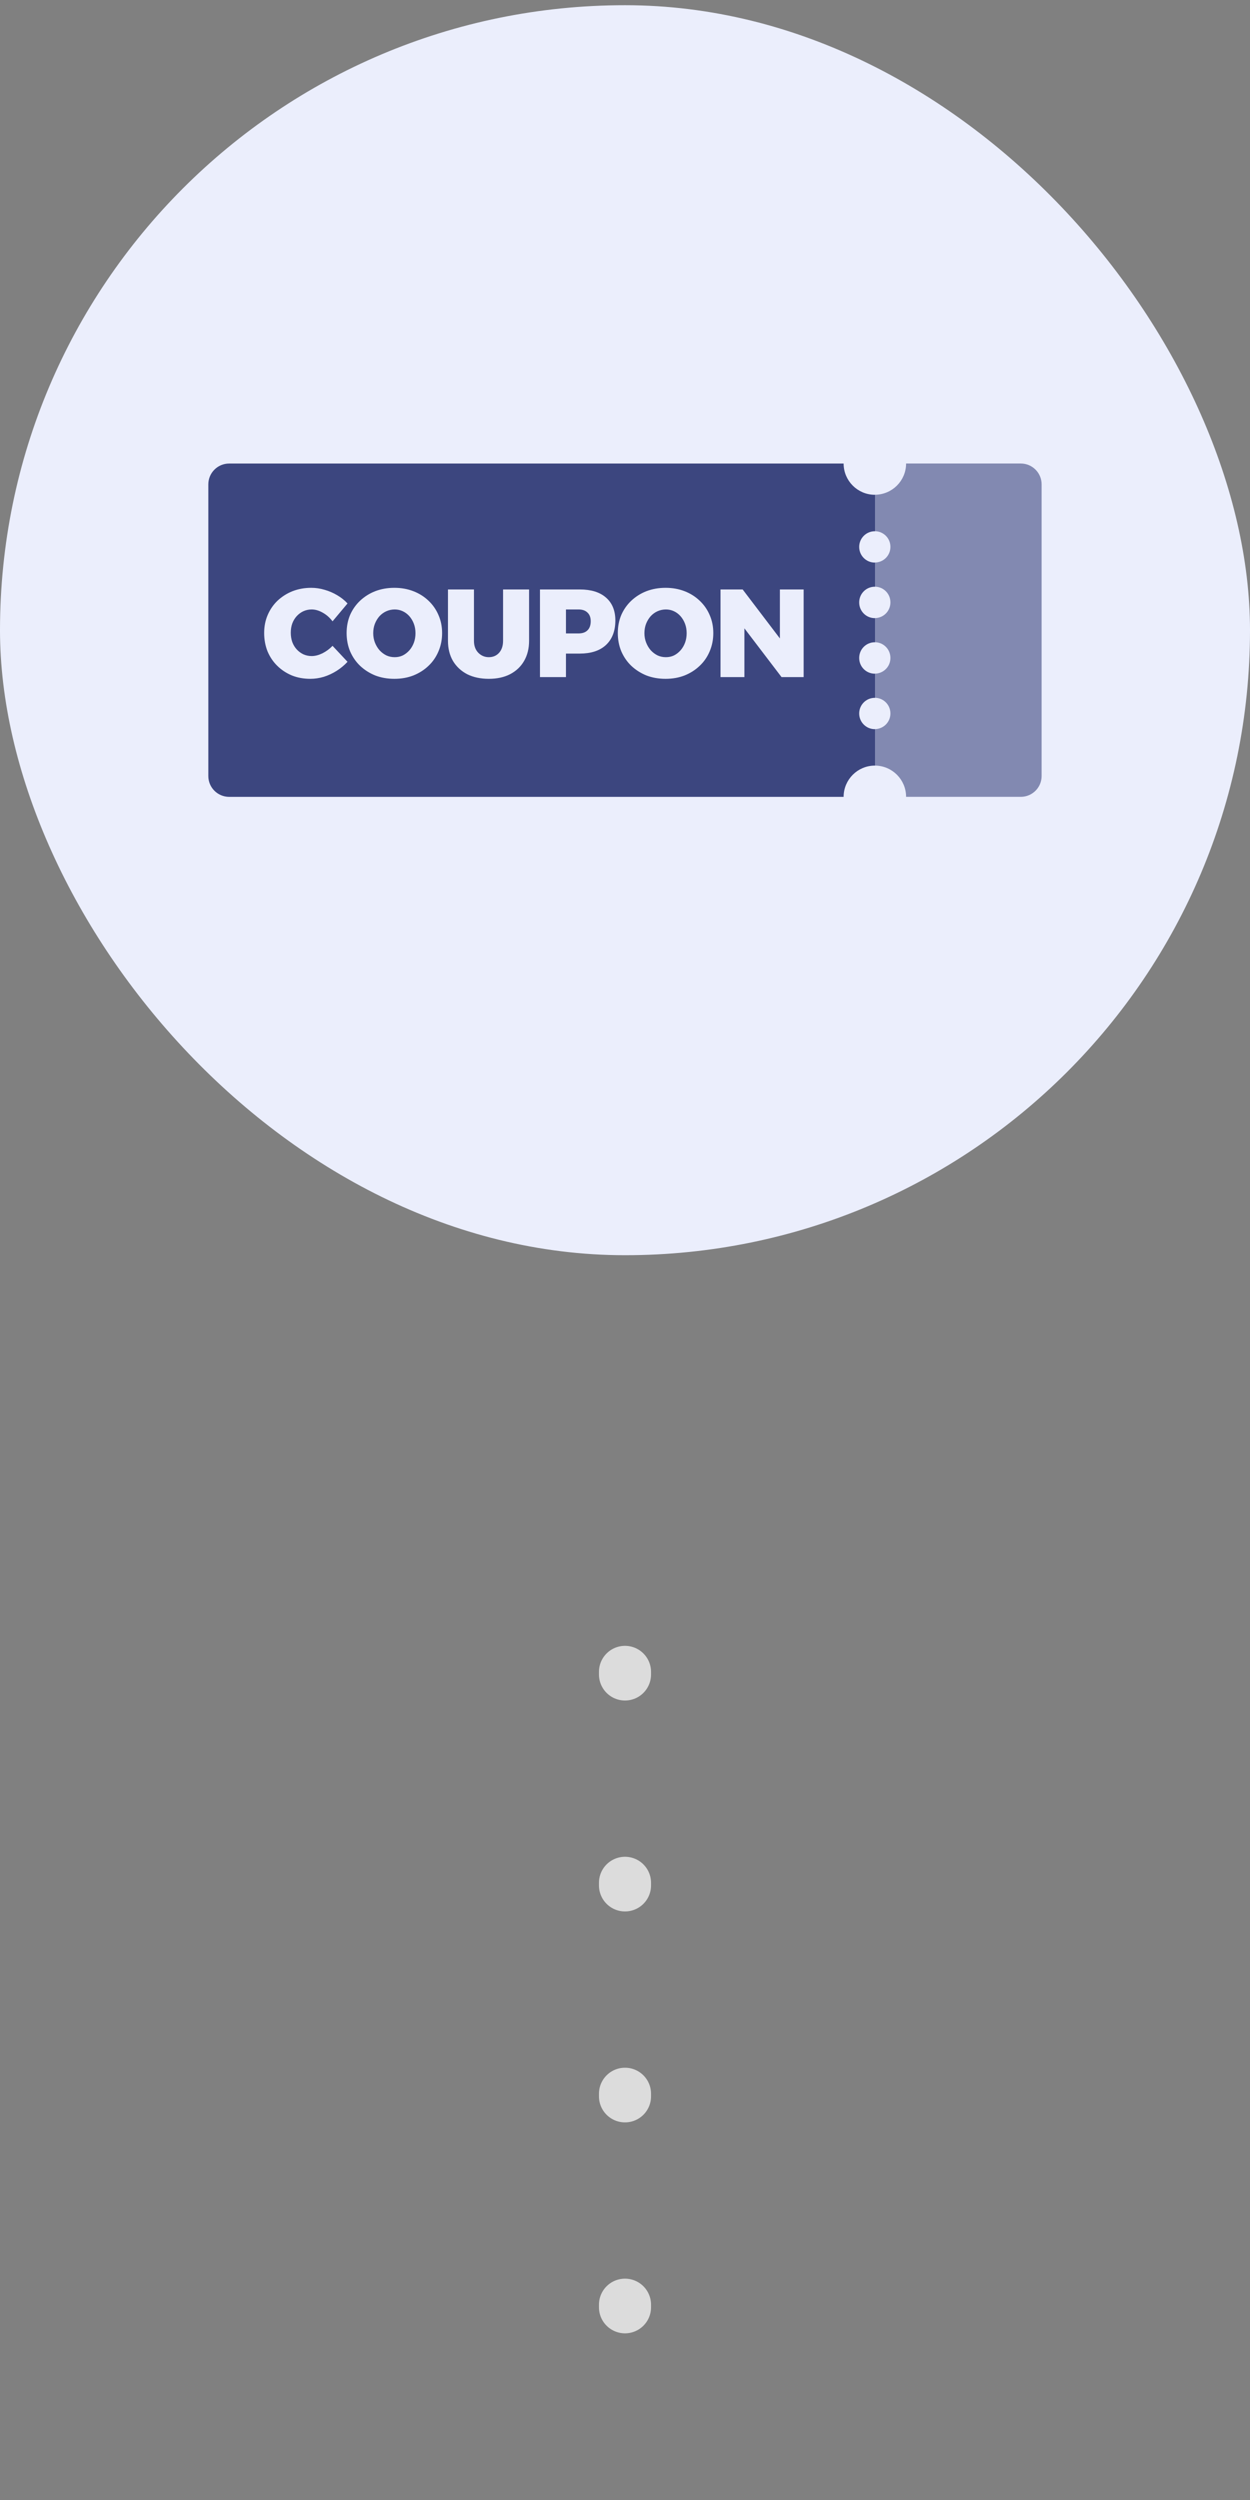 <svg width="48" height="96" viewBox="0 0 48 96" fill="none" xmlns="http://www.w3.org/2000/svg">
<rect x="0" y="0" width="48" height="96" fill="#808080" stroke="none"/>
<rect y="0.2" width="48" height="48" rx="24" fill="#EBEEFC"/>
<g clip-path="url(#clip0_106_6073)">
<path d="M32.395 17.8C32.395 18.462 32.932 19 33.595 19C33.596 19 33.598 18.999 33.6 18.999V20.4C33.597 20.4 33.595 20.4 33.593 20.4C33.261 20.4 32.993 20.669 32.993 21V21.004C32.993 21.335 33.262 21.604 33.593 21.604C33.595 21.604 33.597 21.603 33.6 21.602V22.53C33.597 22.53 33.595 22.53 33.593 22.53C33.261 22.53 32.993 22.799 32.993 23.13V23.137C32.993 23.468 33.261 23.737 33.593 23.737C33.595 23.737 33.597 23.736 33.6 23.736V24.663C33.597 24.663 33.595 24.663 33.593 24.663C33.261 24.663 32.993 24.931 32.993 25.263V25.27C32.993 25.602 33.262 25.87 33.593 25.87C33.595 25.87 33.597 25.869 33.6 25.869V26.797C33.597 26.797 33.595 26.797 33.593 26.797C33.261 26.797 32.993 27.065 32.993 27.396V27.4C32.993 27.732 33.262 28 33.593 28C33.595 28 33.597 27.999 33.6 27.999V29.399C33.598 29.399 33.596 29.399 33.595 29.399C32.932 29.399 32.395 29.937 32.395 30.6H8.8C8.358 30.599 8 30.242 8 29.8V18.6C8 18.158 8.358 17.8 8.8 17.8H32.395ZM11.953 22.572C11.694 22.572 11.454 22.616 11.233 22.702C11.016 22.788 10.824 22.911 10.657 23.067C10.494 23.224 10.368 23.408 10.278 23.619C10.189 23.827 10.144 24.056 10.144 24.306C10.144 24.558 10.187 24.793 10.273 25.011C10.363 25.225 10.488 25.412 10.648 25.568C10.807 25.725 10.995 25.848 11.209 25.938C11.423 26.024 11.661 26.067 11.92 26.067C12.089 26.067 12.261 26.041 12.434 25.99C12.606 25.936 12.771 25.859 12.928 25.76C13.084 25.661 13.223 25.545 13.345 25.414L12.77 24.8C12.658 24.918 12.527 25.014 12.38 25.088C12.236 25.158 12.099 25.193 11.968 25.193C11.856 25.193 11.75 25.171 11.65 25.126C11.555 25.081 11.47 25.019 11.396 24.939C11.323 24.86 11.265 24.765 11.224 24.656C11.185 24.544 11.166 24.424 11.166 24.296C11.166 24.168 11.185 24.049 11.224 23.94C11.265 23.832 11.323 23.737 11.396 23.657C11.47 23.578 11.555 23.515 11.65 23.471C11.75 23.426 11.856 23.403 11.968 23.403C12.108 23.403 12.251 23.445 12.395 23.528C12.539 23.608 12.664 23.719 12.77 23.859L13.345 23.173C13.233 23.051 13.1 22.945 12.946 22.855C12.796 22.766 12.636 22.697 12.467 22.649C12.297 22.598 12.126 22.572 11.953 22.572ZM15.144 22.572C14.878 22.572 14.633 22.616 14.409 22.702C14.188 22.788 13.995 22.911 13.828 23.067C13.665 23.221 13.537 23.403 13.444 23.614C13.355 23.826 13.31 24.058 13.31 24.311C13.311 24.563 13.355 24.797 13.444 25.011C13.537 25.225 13.665 25.412 13.828 25.568C13.995 25.725 14.188 25.848 14.409 25.938C14.633 26.024 14.878 26.067 15.144 26.067C15.409 26.067 15.652 26.024 15.873 25.938C16.097 25.848 16.291 25.725 16.454 25.568C16.62 25.412 16.748 25.225 16.838 25.011C16.931 24.793 16.977 24.56 16.977 24.311C16.977 24.061 16.931 23.83 16.838 23.619C16.748 23.408 16.62 23.224 16.454 23.067C16.291 22.911 16.097 22.788 15.873 22.702C15.652 22.616 15.409 22.572 15.144 22.572ZM17.202 22.635V24.607C17.202 24.902 17.266 25.16 17.394 25.381C17.525 25.598 17.707 25.768 17.94 25.89C18.177 26.008 18.455 26.067 18.771 26.067C19.085 26.067 19.357 26.008 19.587 25.89C19.82 25.768 20 25.598 20.125 25.381C20.253 25.16 20.317 24.902 20.317 24.607V22.635H19.318V24.607C19.318 24.799 19.267 24.953 19.165 25.068C19.063 25.18 18.931 25.236 18.771 25.236C18.615 25.236 18.48 25.18 18.368 25.068C18.256 24.953 18.2 24.799 18.2 24.607V22.635H17.202ZM25.558 22.572C25.292 22.572 25.047 22.616 24.823 22.702C24.602 22.788 24.409 22.911 24.242 23.067C24.079 23.221 23.951 23.403 23.858 23.614C23.769 23.826 23.724 24.058 23.724 24.311C23.724 24.563 23.769 24.797 23.858 25.011C23.951 25.225 24.079 25.412 24.242 25.568C24.409 25.725 24.603 25.848 24.823 25.938C25.047 26.024 25.292 26.067 25.558 26.067C25.823 26.067 26.066 26.024 26.287 25.938C26.511 25.848 26.704 25.725 26.867 25.568C27.034 25.412 27.162 25.225 27.252 25.011C27.345 24.793 27.391 24.56 27.391 24.311C27.391 24.061 27.345 23.83 27.252 23.619C27.162 23.408 27.034 23.224 26.867 23.067C26.704 22.911 26.511 22.788 26.287 22.702C26.066 22.616 25.823 22.572 25.558 22.572ZM20.735 22.635V26H21.733V25.098H22.262C22.697 25.098 23.033 24.987 23.27 24.767C23.509 24.543 23.63 24.228 23.63 23.825C23.63 23.448 23.509 23.155 23.27 22.947C23.033 22.739 22.697 22.635 22.262 22.635H20.735ZM27.668 22.635V26H28.585V24.128L30.011 26H30.86V22.635H29.948V24.516L28.518 22.635H27.668ZM15.158 23.403C15.267 23.403 15.369 23.426 15.465 23.471C15.561 23.515 15.646 23.579 15.72 23.662C15.793 23.745 15.851 23.843 15.893 23.955C15.934 24.064 15.955 24.184 15.955 24.315C15.955 24.446 15.934 24.568 15.893 24.68C15.851 24.792 15.793 24.89 15.72 24.973C15.646 25.056 15.561 25.122 15.465 25.17C15.369 25.215 15.267 25.236 15.158 25.236C15.046 25.236 14.94 25.215 14.841 25.17C14.742 25.122 14.654 25.056 14.577 24.973C14.504 24.89 14.444 24.792 14.399 24.68C14.355 24.568 14.332 24.446 14.332 24.315C14.332 24.184 14.353 24.064 14.395 23.955C14.439 23.843 14.499 23.745 14.572 23.662C14.649 23.579 14.738 23.515 14.837 23.471C14.939 23.426 15.046 23.403 15.158 23.403ZM25.571 23.403C25.68 23.403 25.783 23.426 25.879 23.471C25.975 23.515 26.059 23.579 26.133 23.662C26.206 23.745 26.264 23.843 26.306 23.955C26.347 24.064 26.368 24.184 26.368 24.315C26.368 24.447 26.347 24.568 26.306 24.68C26.264 24.792 26.206 24.89 26.133 24.973C26.059 25.056 25.975 25.122 25.879 25.17C25.783 25.215 25.68 25.236 25.571 25.236C25.459 25.236 25.354 25.215 25.255 25.17C25.156 25.122 25.068 25.056 24.991 24.973C24.918 24.89 24.858 24.792 24.814 24.68C24.769 24.568 24.746 24.447 24.746 24.315C24.746 24.184 24.767 24.064 24.809 23.955C24.853 23.843 24.913 23.745 24.986 23.662C25.063 23.579 25.151 23.515 25.25 23.471C25.352 23.426 25.459 23.403 25.571 23.403ZM22.214 23.403C22.364 23.403 22.479 23.444 22.559 23.523C22.642 23.6 22.684 23.71 22.684 23.855C22.684 24.008 22.642 24.125 22.559 24.205C22.479 24.285 22.364 24.324 22.214 24.324H21.733V23.403H22.214Z" fill="#3C467F"/>
<path opacity="0.6" d="M39.198 17.799C39.639 17.799 39.998 18.157 39.998 18.599V29.799C39.998 30.241 39.64 30.599 39.198 30.599H34.794C34.794 29.938 34.259 29.401 33.598 29.399V27.998C33.927 27.994 34.192 27.728 34.192 27.399V27.395C34.192 27.066 33.927 26.799 33.598 26.795V25.868C33.927 25.864 34.192 25.598 34.192 25.269V25.261C34.191 24.932 33.927 24.665 33.598 24.662V23.735C33.927 23.732 34.192 23.465 34.192 23.135V23.128C34.192 22.799 33.927 22.532 33.598 22.529V21.601C33.927 21.598 34.192 21.332 34.192 21.002V20.998C34.192 20.669 33.927 20.402 33.598 20.399V18.998C34.259 18.995 34.794 18.46 34.794 17.799H39.198Z" fill="#3C467F"/>
</g>
<path d="M24 64.2V94.2" stroke="#DCDCDC" stroke-width="2" stroke-linecap="round" stroke-dasharray="0.1 8"/>
<defs>
<clipPath id="clip0_106_6073">
<rect width="32" height="12.8" fill="white" transform="translate(8 17.8)"/>
</clipPath>
</defs>
</svg>
